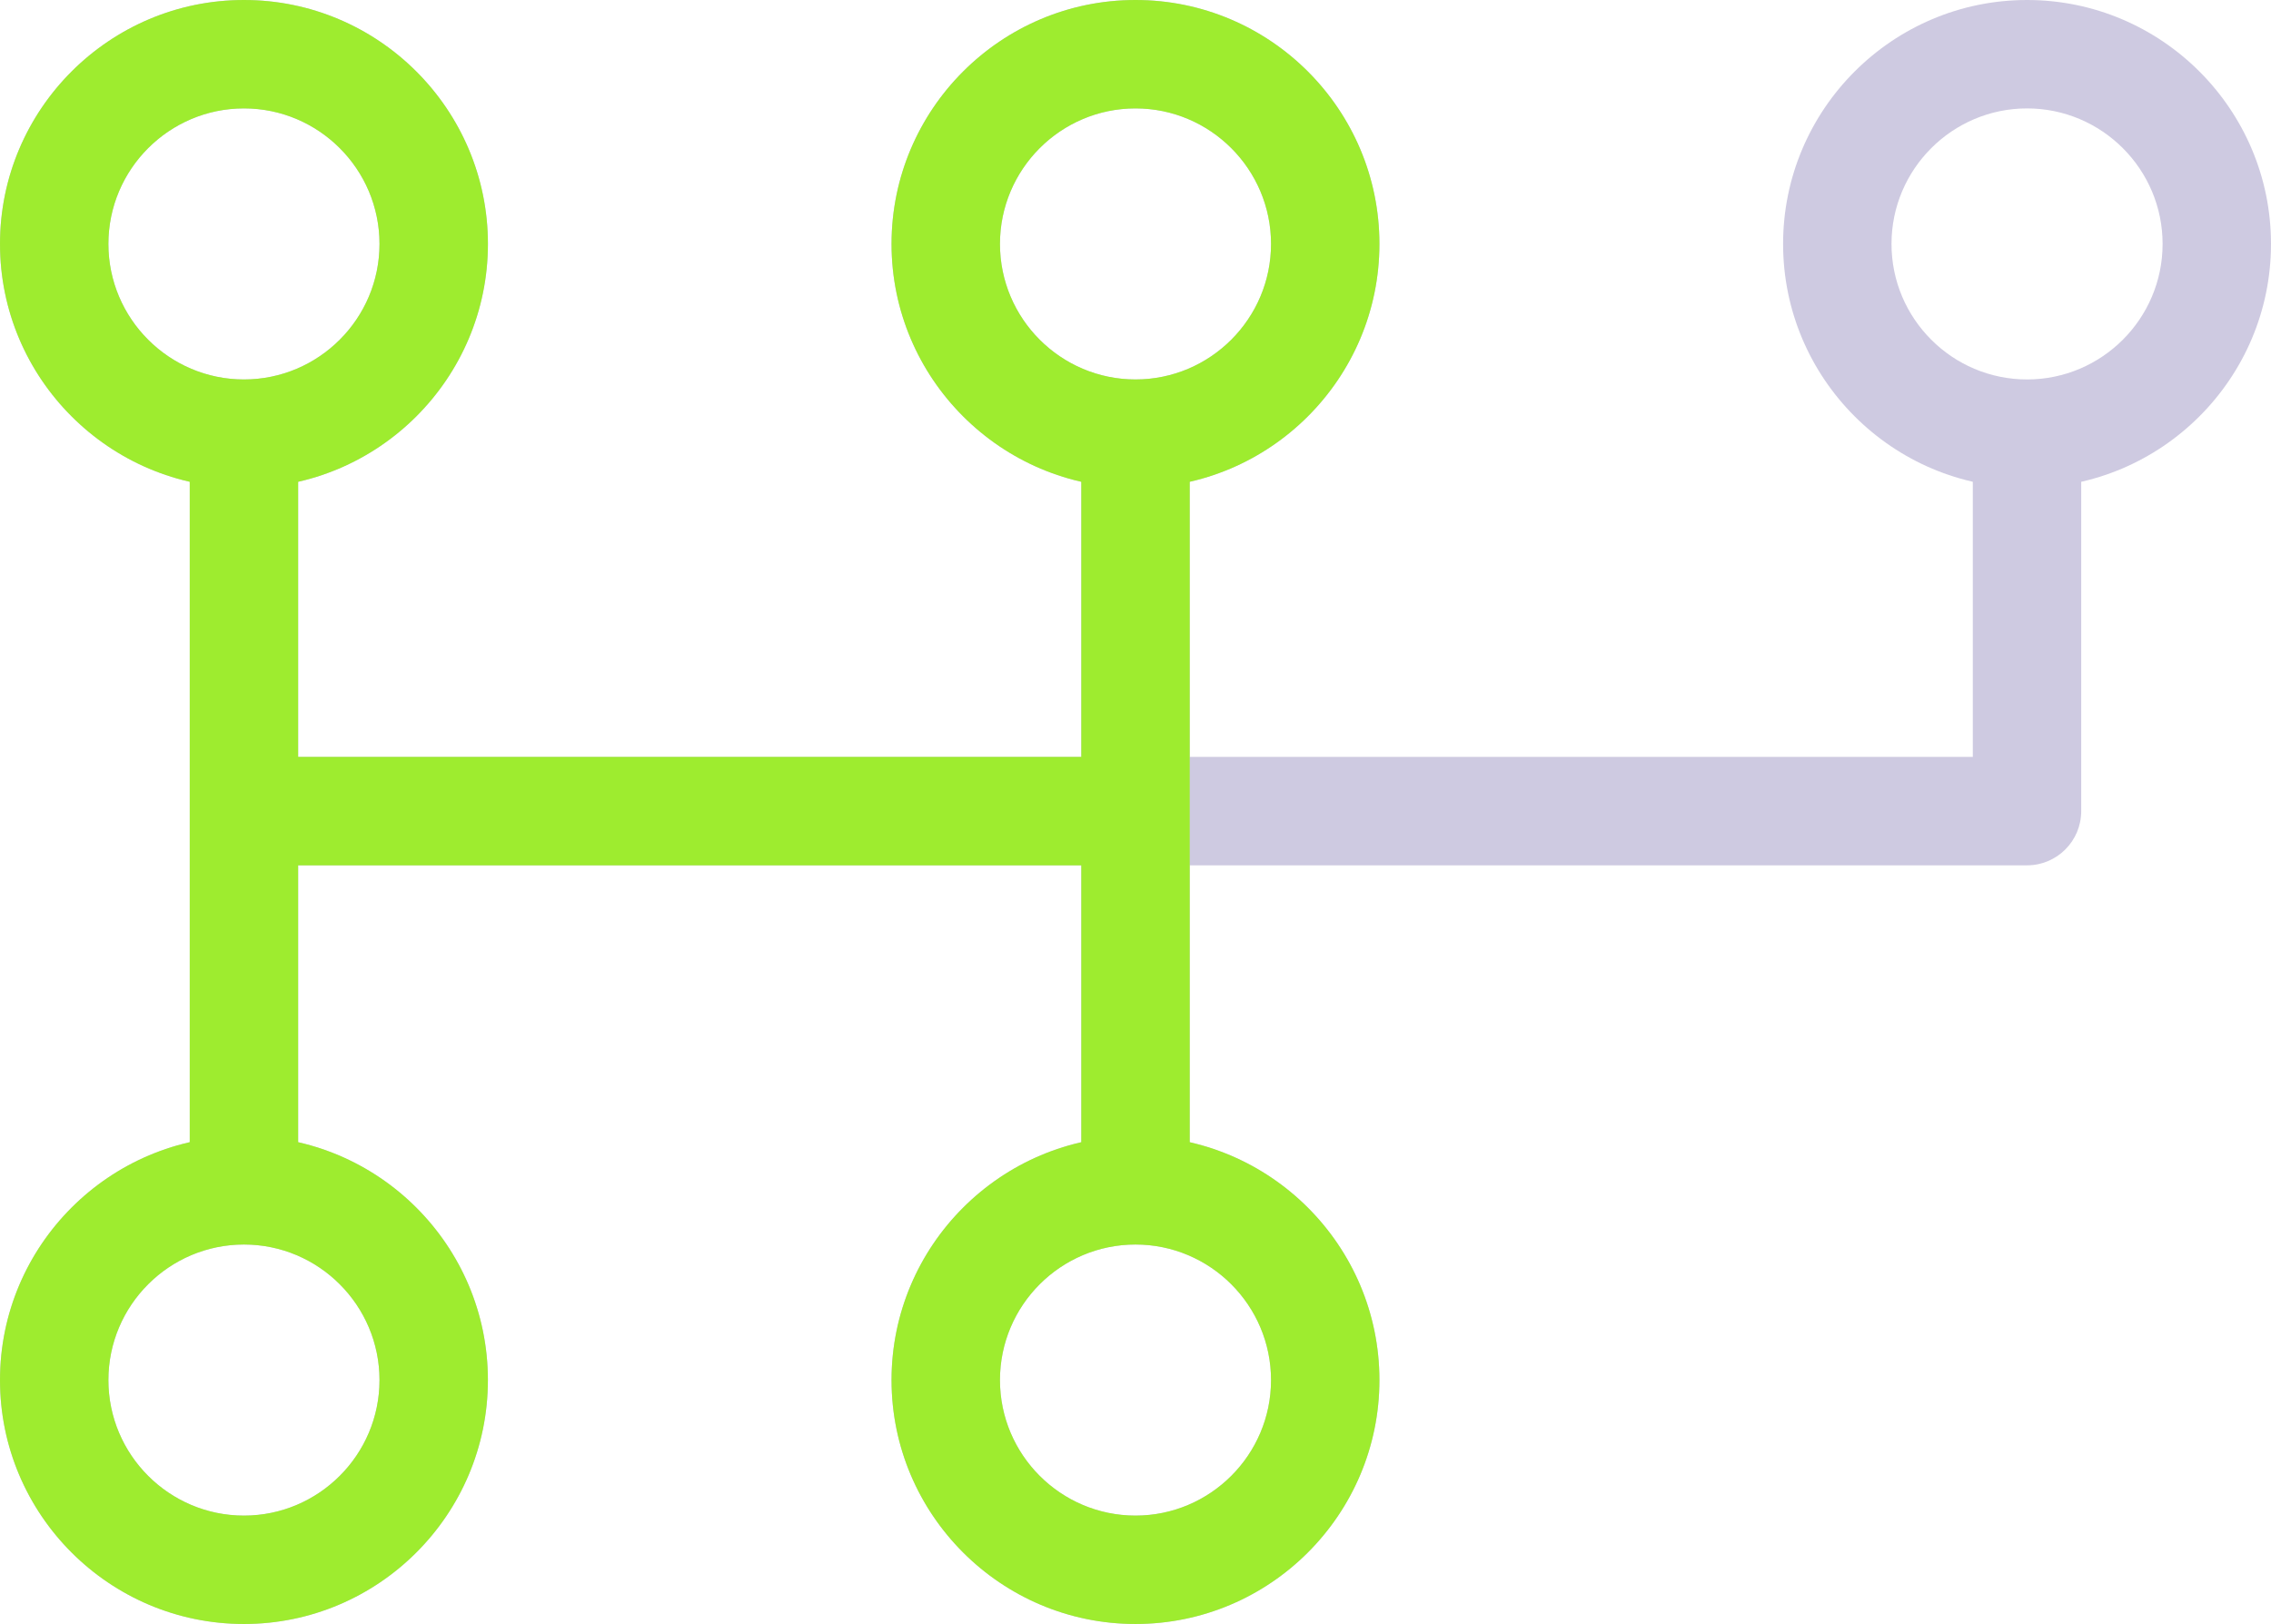 <?xml version="1.0" encoding="utf-8"?>
<!-- Generator: Adobe Illustrator 15.0.2, SVG Export Plug-In . SVG Version: 6.00 Build 0)  -->
<!DOCTYPE svg PUBLIC "-//W3C//DTD SVG 1.1//EN" "http://www.w3.org/Graphics/SVG/1.1/DTD/svg11.dtd">
<svg version="1.1" id="Layer_1" xmlns="http://www.w3.org/2000/svg" xmlns:xlink="http://www.w3.org/1999/xlink" x="0px" y="0px"
	 width="200px" height="143.039px" viewBox="0 0 200 143.039" enable-background="new 0 0 200 143.039" xml:space="preserve">
<g opacity="0.3">
	<path fill="#5C4E99" d="M21.485,107.855c-2.638,0-4.774-2.137-4.774-4.773V39.803c0-2.637,2.138-4.774,4.774-4.774
		c2.636,0,4.773,2.138,4.773,4.774v63.279C26.259,105.719,24.122,107.855,21.485,107.855z"/>
	<path fill="#5C4E99" d="M100,107.855c-2.637,0-4.774-2.137-4.774-4.773V39.803c0-2.637,2.138-4.774,4.774-4.774
		c2.638,0,4.775,2.138,4.775,4.774v63.279C104.775,105.719,102.638,107.855,100,107.855z"/>
	<path fill="#5C4E99" d="M178.513,76.217H23.955c-2.637,0-4.774-2.139-4.774-4.776c0-2.637,2.139-4.774,4.774-4.774h149.784V39.804
		c0-2.637,2.138-4.774,4.773-4.774s4.774,2.138,4.774,4.774v31.637C183.287,74.078,181.148,76.217,178.513,76.217z"/>
	<path fill="#5C4E99" d="M21.485,42.97C9.639,42.97,0,33.331,0,21.485C0,9.639,9.639,0,21.485,0C33.331,0,42.97,9.639,42.97,21.485
		C42.97,33.331,33.331,42.97,21.485,42.97z M21.485,9.549c-6.581,0-11.937,5.355-11.937,11.936s5.355,11.936,11.937,11.936
		c6.581,0,11.936-5.355,11.936-11.936S28.066,9.549,21.485,9.549z"/>
	<path fill="#5C4E99" d="M100,42.97c-11.846,0-21.485-9.639-21.485-21.485C78.515,9.639,88.154,0,100,0
		c11.847,0,21.482,9.639,21.482,21.485C121.482,33.331,111.847,42.97,100,42.97z M100,9.549c-6.581,0-11.936,5.355-11.936,11.936
		S93.419,33.421,100,33.421c6.58,0,11.936-5.355,11.936-11.936S106.58,9.549,100,9.549z"/>
	<path fill="#5C4E99" d="M178.516,42.97c-11.848,0-21.484-9.639-21.484-21.485C157.031,9.639,166.668,0,178.516,0
		C190.362,0,200,9.639,200,21.485C200,33.331,190.362,42.97,178.516,42.97z M178.516,9.549c-6.58,0-11.937,5.355-11.937,11.936
		s5.354,11.936,11.937,11.936s11.937-5.355,11.937-11.936S185.097,9.549,178.516,9.549z"/>
	<path fill="#5C4E99" d="M100,143.039c-11.846,0-21.485-9.639-21.485-21.484c0-11.848,9.64-21.486,21.485-21.486
		c11.847,0,21.482,9.639,21.482,21.486C121.482,133.4,111.847,143.039,100,143.039z M100,109.617
		c-6.581,0-11.936,5.355-11.936,11.938S93.419,133.49,100,133.49c6.58,0,11.936-5.354,11.936-11.936S106.58,109.617,100,109.617z"/>
	<path fill="#5C4E99" d="M21.485,143.039C9.639,143.039,0,133.402,0,121.555s9.639-21.486,21.485-21.486
		c11.846,0,21.484,9.639,21.484,21.486C42.97,133.4,33.331,143.039,21.485,143.039z M21.485,109.617
		c-6.581,0-11.937,5.355-11.937,11.938s5.355,11.936,11.937,11.936c6.581,0,11.936-5.354,11.936-11.936
		S28.066,109.617,21.485,109.617z"/>
</g>
<g>
	<path fill="#9EEC2F" d="M21.485,107.855c-2.64,0-4.774-2.137-4.774-4.773V39.803c0-2.637,2.138-4.774,4.774-4.774
		c2.636,0,4.771,2.138,4.771,4.774v63.278C26.259,105.719,24.122,107.855,21.485,107.855z"/>
	<path fill="#9EEC2F" d="M100,107.855c-2.637,0-4.774-2.137-4.774-4.773V39.803c0-2.637,2.138-4.774,4.774-4.774
		c2.638,0,4.775,2.138,4.775,4.774v63.278C104.775,105.719,102.638,107.855,100,107.855z"/>
	<path fill="#9EEC2F" d="M99.999,76.217H23.955c-2.637,0-4.774-2.14-4.774-4.776c0-2.636,2.141-4.774,4.774-4.774h76.044"/>
	<path fill="#9EEC2F" d="M21.485,42.97C9.639,42.97,0,33.331,0,21.485C0,9.639,9.639,0,21.485,0C33.331,0,42.97,9.639,42.97,21.485
		C42.97,33.331,33.331,42.97,21.485,42.97z M21.485,9.549c-6.581,0-11.938,5.355-11.938,11.936s5.355,11.936,11.938,11.936
		c6.581,0,11.936-5.355,11.936-11.936S28.066,9.549,21.485,9.549z"/>
	<path fill="#9EEC2F" d="M100,42.97c-11.846,0-21.485-9.639-21.485-21.485C78.515,9.639,88.154,0,100,0
		c11.847,0,21.482,9.639,21.482,21.485C121.482,33.331,111.847,42.97,100,42.97z M100,9.549c-6.581,0-11.936,5.355-11.936,11.936
		S93.419,33.421,100,33.421c6.58,0,11.936-5.355,11.936-11.936S106.58,9.549,100,9.549z"/>
	<path fill="#9EEC2F" d="M100,143.039c-11.846,0-21.485-9.639-21.485-21.484c0-11.848,9.642-21.484,21.485-21.484
		c11.847,0,21.482,9.639,21.482,21.484S111.847,143.039,100,143.039z M100,109.617c-6.581,0-11.936,5.355-11.936,11.938
		c0,6.584,5.355,11.936,11.936,11.936c6.58,0,11.936-5.354,11.936-11.936S106.58,109.617,100,109.617z"/>
	<path fill="#9EEC2F" d="M21.485,143.039C9.639,143.039,0,133.402,0,121.555c0-11.849,9.639-21.486,21.485-21.486
		c11.846,0,21.482,9.64,21.482,21.486C42.97,133.4,33.331,143.039,21.485,143.039z M21.485,109.617
		c-6.581,0-11.938,5.355-11.938,11.938c0,6.584,5.355,11.936,11.938,11.936c6.581,0,11.936-5.354,11.936-11.936
		S28.066,109.617,21.485,109.617z"/>
</g>
</svg>
